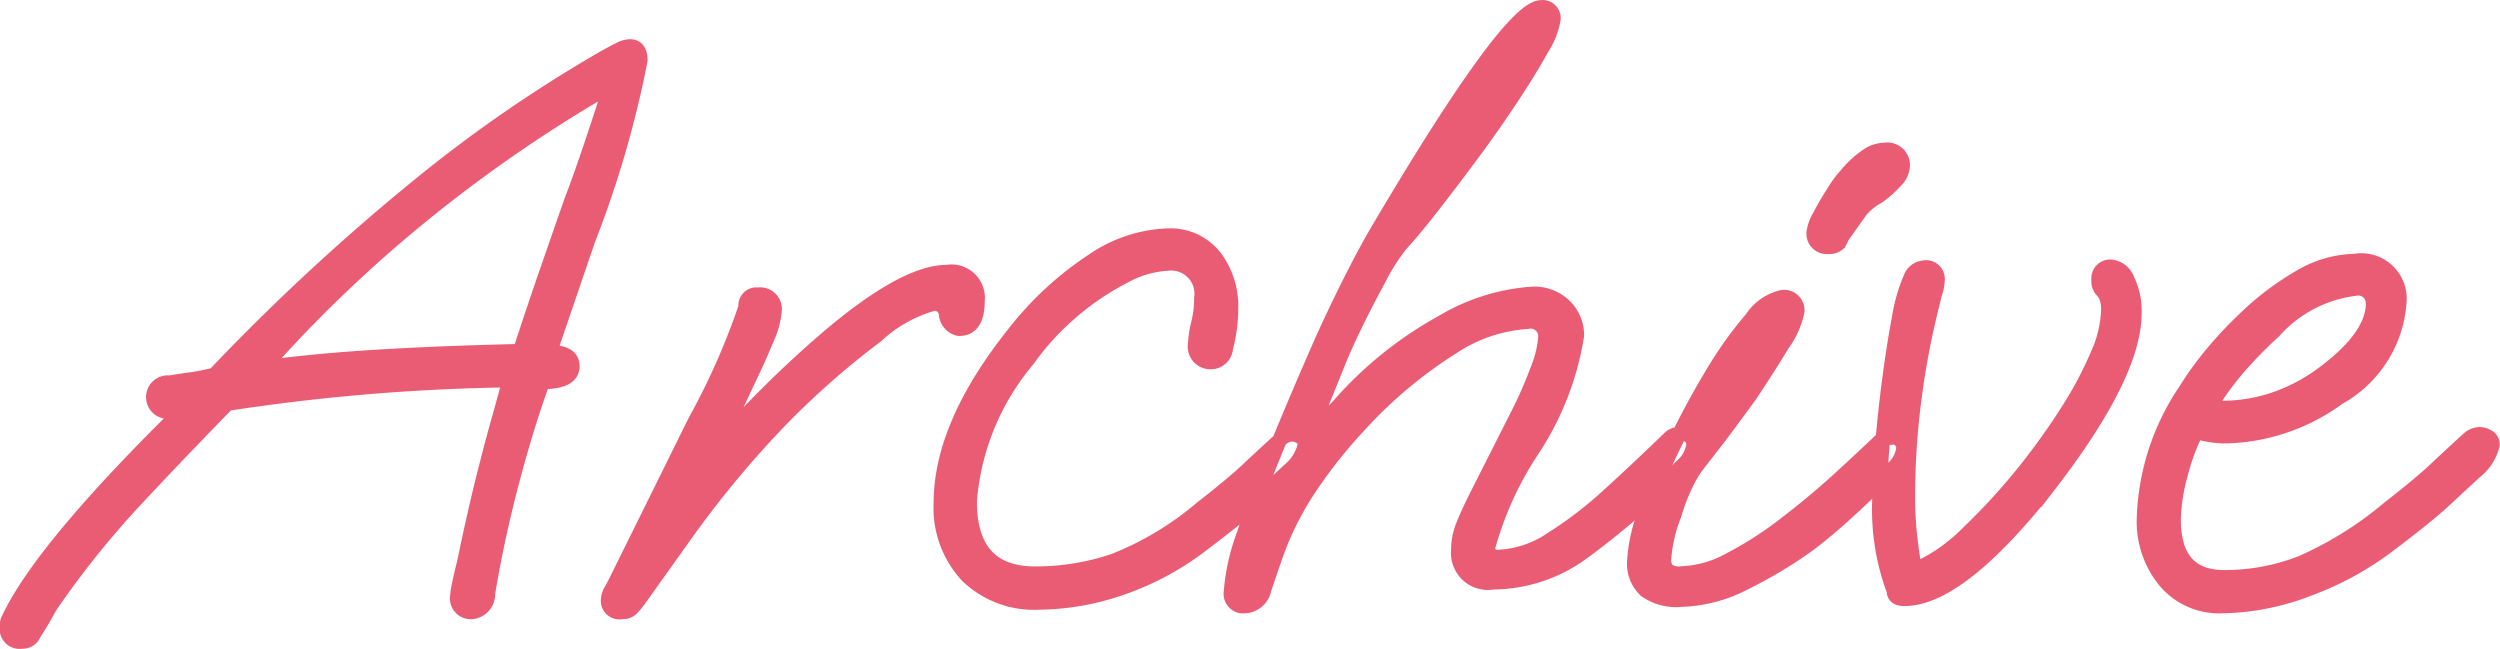 <svg xmlns="http://www.w3.org/2000/svg" width="86.09" height="22.344" viewBox="0 0 86.09 22.344">
  <defs>
    <style>
      .cls-1 {
        fill: #ea5c74;
        stroke: #ea5c74;
        stroke-width: 0.5px;
        fill-rule: evenodd;
      }
    </style>
  </defs>
  <path id="text-archive.svg" class="cls-1" d="M2066.33,940.32c0.14-.22.26-0.41,0.35-0.57s0.16-.29.22-0.39a31.348,31.348,0,0,1,2.88-3.6q0.39-.42,1.2-1.275t2.01-2.085a69.983,69.983,0,0,1,9.72-.81c-0.12.44-.25,0.926-0.4,1.455s-0.32,1.175-.51,1.935-0.41,1.721-.65,2.88c-0.08.32-.14,0.581-0.18,0.78a2.634,2.634,0,0,0-.06.39,0.465,0.465,0,0,0,.51.54,0.608,0.608,0,0,0,.54-0.63c0.22-1.32.5-2.605,0.83-3.855s0.68-2.395,1.06-3.435q1.02,0,1.02-.54c0-.319-0.26-0.48-0.78-0.48l1.32-3.87a35.733,35.733,0,0,0,1.8-6.18c0-.319-0.12-0.48-0.36-0.48a0.837,0.837,0,0,0-.36.105c-0.14.071-.3,0.155-0.48,0.255a48,48,0,0,0-6.46,4.455,75.156,75.156,0,0,0-7.01,6.5c-0.36.08-.65,0.135-0.88,0.165s-0.45.065-.65,0.1a0.5,0.5,0,1,0,0,.99,1.384,1.384,0,0,0,.18-0.015q0.12-.015.27-0.045-4.92,4.832-6.03,7.26a0.624,0.624,0,0,0-.03.24,0.438,0.438,0,0,0,.51.48,0.425,0.425,0,0,0,.42-0.27h0Zm13.4-14.43a49.11,49.11,0,0,1,6.46-4.44q-0.84,2.64-1.35,3.96-0.42,1.2-.87,2.5t-0.9,2.685q-2.73.061-4.92,0.195t-3.93.375A46.671,46.671,0,0,1,2079.73,925.89Zm7.17,13.575a3.133,3.133,0,0,0,.22-0.255l1.5-2.1a35.027,35.027,0,0,1,3.47-4.2,28.548,28.548,0,0,1,3.25-2.85,4.775,4.775,0,0,1,1.98-1.11,0.409,0.409,0,0,1,.42.36,0.552,0.552,0,0,0,.45.51c0.42,0,.63-0.319.63-0.96a0.9,0.9,0,0,0-1.05-.99q-1.53,0-4.38,2.49-0.96.84-1.89,1.77t-1.83,1.98q0.48-.838,1.2-2.4,0.42-.87.69-1.53a2.941,2.941,0,0,0,.27-0.96,0.5,0.5,0,0,0-.57-0.57,0.371,0.371,0,0,0-.42.42,24.176,24.176,0,0,1-1.74,3.93l-2.73,5.52c-0.04.08-.09,0.18-0.16,0.3a0.717,0.717,0,0,0-.11.36,0.39,0.39,0,0,0,.48.39A0.441,0.441,0,0,0,2086.9,939.465Zm16.92-.735a9.729,9.729,0,0,0,2.8-1.53q1.23-.928,1.8-1.455t1.08-1a1.653,1.653,0,0,0,.6-0.93,0.3,0.3,0,0,0-.15-0.27,0.579,0.579,0,0,0-.3-0.09,0.617,0.617,0,0,0-.33.12q-0.63.57-1.17,1.08t-1.62,1.35a10.652,10.652,0,0,1-3.03,1.815,8.393,8.393,0,0,1-2.7.435q-2.25,0-2.25-2.49a8.594,8.594,0,0,1,2.01-4.89,9.02,9.02,0,0,1,1.53-1.665,9.215,9.215,0,0,1,1.76-1.185,3.461,3.461,0,0,1,1.51-.45,1.048,1.048,0,0,1,1.17,1.2,3.613,3.613,0,0,1-.1.855,3.21,3.21,0,0,0-.11.705,0.532,0.532,0,0,0,.57.63,0.511,0.511,0,0,0,.48-0.48,5.336,5.336,0,0,0,.18-1.35,2.81,2.81,0,0,0-.57-1.8,1.946,1.946,0,0,0-1.62-.72,4.867,4.867,0,0,0-2.56.855,11.283,11.283,0,0,0-2.69,2.475q-2.55,3.18-2.55,5.88a3.427,3.427,0,0,0,.9,2.49,3.3,3.3,0,0,0,2.49.93A8.833,8.833,0,0,0,2103.82,938.73Zm4.87,0.06,0.36-1.05a10.474,10.474,0,0,1,1.22-2.46,16.8,16.8,0,0,1,1.72-2.16,15.406,15.406,0,0,1,3.17-2.655,5.26,5.26,0,0,1,2.59-.885,0.511,0.511,0,0,1,.63.51,3.527,3.527,0,0,1-.24,1.05,14.874,14.874,0,0,1-.75,1.71l-1.38,2.73c-0.22.44-.38,0.791-0.48,1.05a2.237,2.237,0,0,0-.15.81,1.023,1.023,0,0,0,1.2,1.11,5.264,5.264,0,0,0,3.03-.99,26.083,26.083,0,0,0,3.45-3,1.155,1.155,0,0,0,.42-0.75,0.363,0.363,0,0,0-.45-0.36,0.493,0.493,0,0,0-.36.12q-0.99.962-2.04,1.92a13.9,13.9,0,0,1-2.04,1.575,3.523,3.523,0,0,1-1.83.615,0.305,0.305,0,0,1-.36-0.33,11.584,11.584,0,0,1,1.53-3.36,9.984,9.984,0,0,0,1.53-3.93,1.39,1.39,0,0,0-.42-1.02,1.5,1.5,0,0,0-1.11-.42,6.989,6.989,0,0,0-3.1.975,13.158,13.158,0,0,0-3.56,2.865,15,15,0,0,0-1.17,1.35l1.14-2.82q0.24-.6.63-1.395c0.26-.529.53-1.045,0.8-1.545a6.943,6.943,0,0,1,.73-1.14c0.26-.28.61-0.694,1.04-1.245s0.89-1.155,1.38-1.815,0.95-1.315,1.38-1.965,0.78-1.219,1.05-1.71a2.685,2.685,0,0,0,.4-1,0.371,0.371,0,0,0-.42-0.42q-1.08,0-5.52,7.5-0.45.75-.96,1.755t-0.99,2.055c-0.56,1.26-1.08,2.486-1.57,3.675s-0.89,2.24-1.19,3.15a7.288,7.288,0,0,0-.45,2,0.424,0.424,0,0,0,.48.48,0.714,0.714,0,0,0,.66-0.57h0Zm19.76-11.895a0.474,0.474,0,0,0,.13-0.225l0.66-.93a2.148,2.148,0,0,1,.6-0.48,3.7,3.7,0,0,0,.59-0.525,0.8,0.8,0,0,0,.25-0.5,0.532,0.532,0,0,0-.63-0.57,1.122,1.122,0,0,0-.52.15,3.5,3.5,0,0,0-.8.72,3.844,3.844,0,0,0-.42.57c-0.18.281-.34,0.555-0.48,0.825a1.558,1.558,0,0,0-.21.555,0.45,0.45,0,0,0,.51.51A0.436,0.436,0,0,0,2128.45,926.9Zm-3.17,11.655a15.5,15.5,0,0,0,2.19-1.32q0.63-.479,1.32-1.11t1.5-1.44a1.155,1.155,0,0,0,.42-0.75,0.363,0.363,0,0,0-.45-0.36,0.493,0.493,0,0,0-.36.12c-0.4.38-.88,0.83-1.45,1.35s-1.18,1.025-1.82,1.515a12.579,12.579,0,0,1-1.89,1.215,3.728,3.728,0,0,1-1.68.48,0.674,0.674,0,0,1-.49-0.12,0.53,0.53,0,0,1-.11-0.36,5.155,5.155,0,0,1,.36-1.56,6.357,6.357,0,0,1,.63-1.47q0.12-.18.51-0.675t0.81-1.065q0.42-.569.66-0.9,0.6-.9,1.11-1.74a2.962,2.962,0,0,0,.51-1.14,0.453,0.453,0,0,0-.54-0.48,1.73,1.73,0,0,0-1.03.735,13.358,13.358,0,0,0-1.34,1.875c-0.46.761-.89,1.56-1.3,2.4a23.128,23.128,0,0,0-1.01,2.355,5.54,5.54,0,0,0-.39,1.725,1.252,1.252,0,0,0,.38.99,1.8,1.8,0,0,0,1.21.33A5.058,5.058,0,0,0,2125.28,938.55Zm10.41-3.3q2.97-3.84,2.97-5.97a2.408,2.408,0,0,0-.24-1.14,0.675,0.675,0,0,0-.54-0.45,0.4,0.4,0,0,0-.45.45,0.464,0.464,0,0,0,.09.33,0.923,0.923,0,0,1,.17.24,1.368,1.368,0,0,1,.07.54,4.02,4.02,0,0,1-.37,1.47,12.912,12.912,0,0,1-1.02,1.92,23.9,23.9,0,0,1-1.43,2.01,21.989,21.989,0,0,1-1.98,2.175,6.055,6.055,0,0,1-1.86,1.3c-0.06-.3-0.11-0.66-0.16-1.08a12.219,12.219,0,0,1-.08-1.44,25.972,25.972,0,0,1,.23-3.45,26.8,26.8,0,0,1,.61-3.18c0.04-.18.08-0.334,0.12-0.465a1.369,1.369,0,0,0,.06-0.4,0.39,0.39,0,0,0-.48-0.39,0.527,0.527,0,0,0-.45.36,5.681,5.681,0,0,0-.39,1.365q-0.18.945-.33,2.085t-0.24,2.19c-0.06.7-.09,1.26-0.09,1.68a8.037,8.037,0,0,0,.48,3.45q0,0.27.36,0.27,1.89,0,4.95-3.87h0Zm8.94,3.54a10.648,10.648,0,0,0,2.88-1.59q1.23-.928,1.8-1.455t1.08-1a1.653,1.653,0,0,0,.6-0.93,0.3,0.3,0,0,0-.15-0.27,0.579,0.579,0,0,0-.3-0.09,0.617,0.617,0,0,0-.33.12q-0.63.57-1.17,1.08t-1.62,1.35a12.485,12.485,0,0,1-3,1.875,7.236,7.236,0,0,1-2.67.5q-1.74,0-1.74-1.98a6.191,6.191,0,0,1,.24-1.56,7.169,7.169,0,0,1,.54-1.47,4.47,4.47,0,0,0,.47.105,3.334,3.334,0,0,0,.58.045,6.832,6.832,0,0,0,3.84-1.32,4.082,4.082,0,0,0,2.1-3.27,1.314,1.314,0,0,0-1.53-1.44,3.854,3.854,0,0,0-1.92.57,9.66,9.66,0,0,0-1.89,1.44,13.825,13.825,0,0,0-1.11,1.185,11.137,11.137,0,0,0-.9,1.245,8.312,8.312,0,0,0-1.44,4.44,3.23,3.23,0,0,0,.72,2.13,2.431,2.431,0,0,0,1.98.87A8.583,8.583,0,0,0,2144.63,938.79Zm-3.36-6.3a10.123,10.123,0,0,1,.92-1.275,14.975,14.975,0,0,1,1.27-1.305,4.479,4.479,0,0,1,2.79-1.47,0.511,0.511,0,0,1,.63.51q0,1.141-1.74,2.43a6.2,6.2,0,0,1-1.65.87,5.574,5.574,0,0,1-1.83.3,1.2,1.2,0,0,1-.39-0.06h0Z" transform="translate(-2065.16 -918.5)"/>
</svg>
